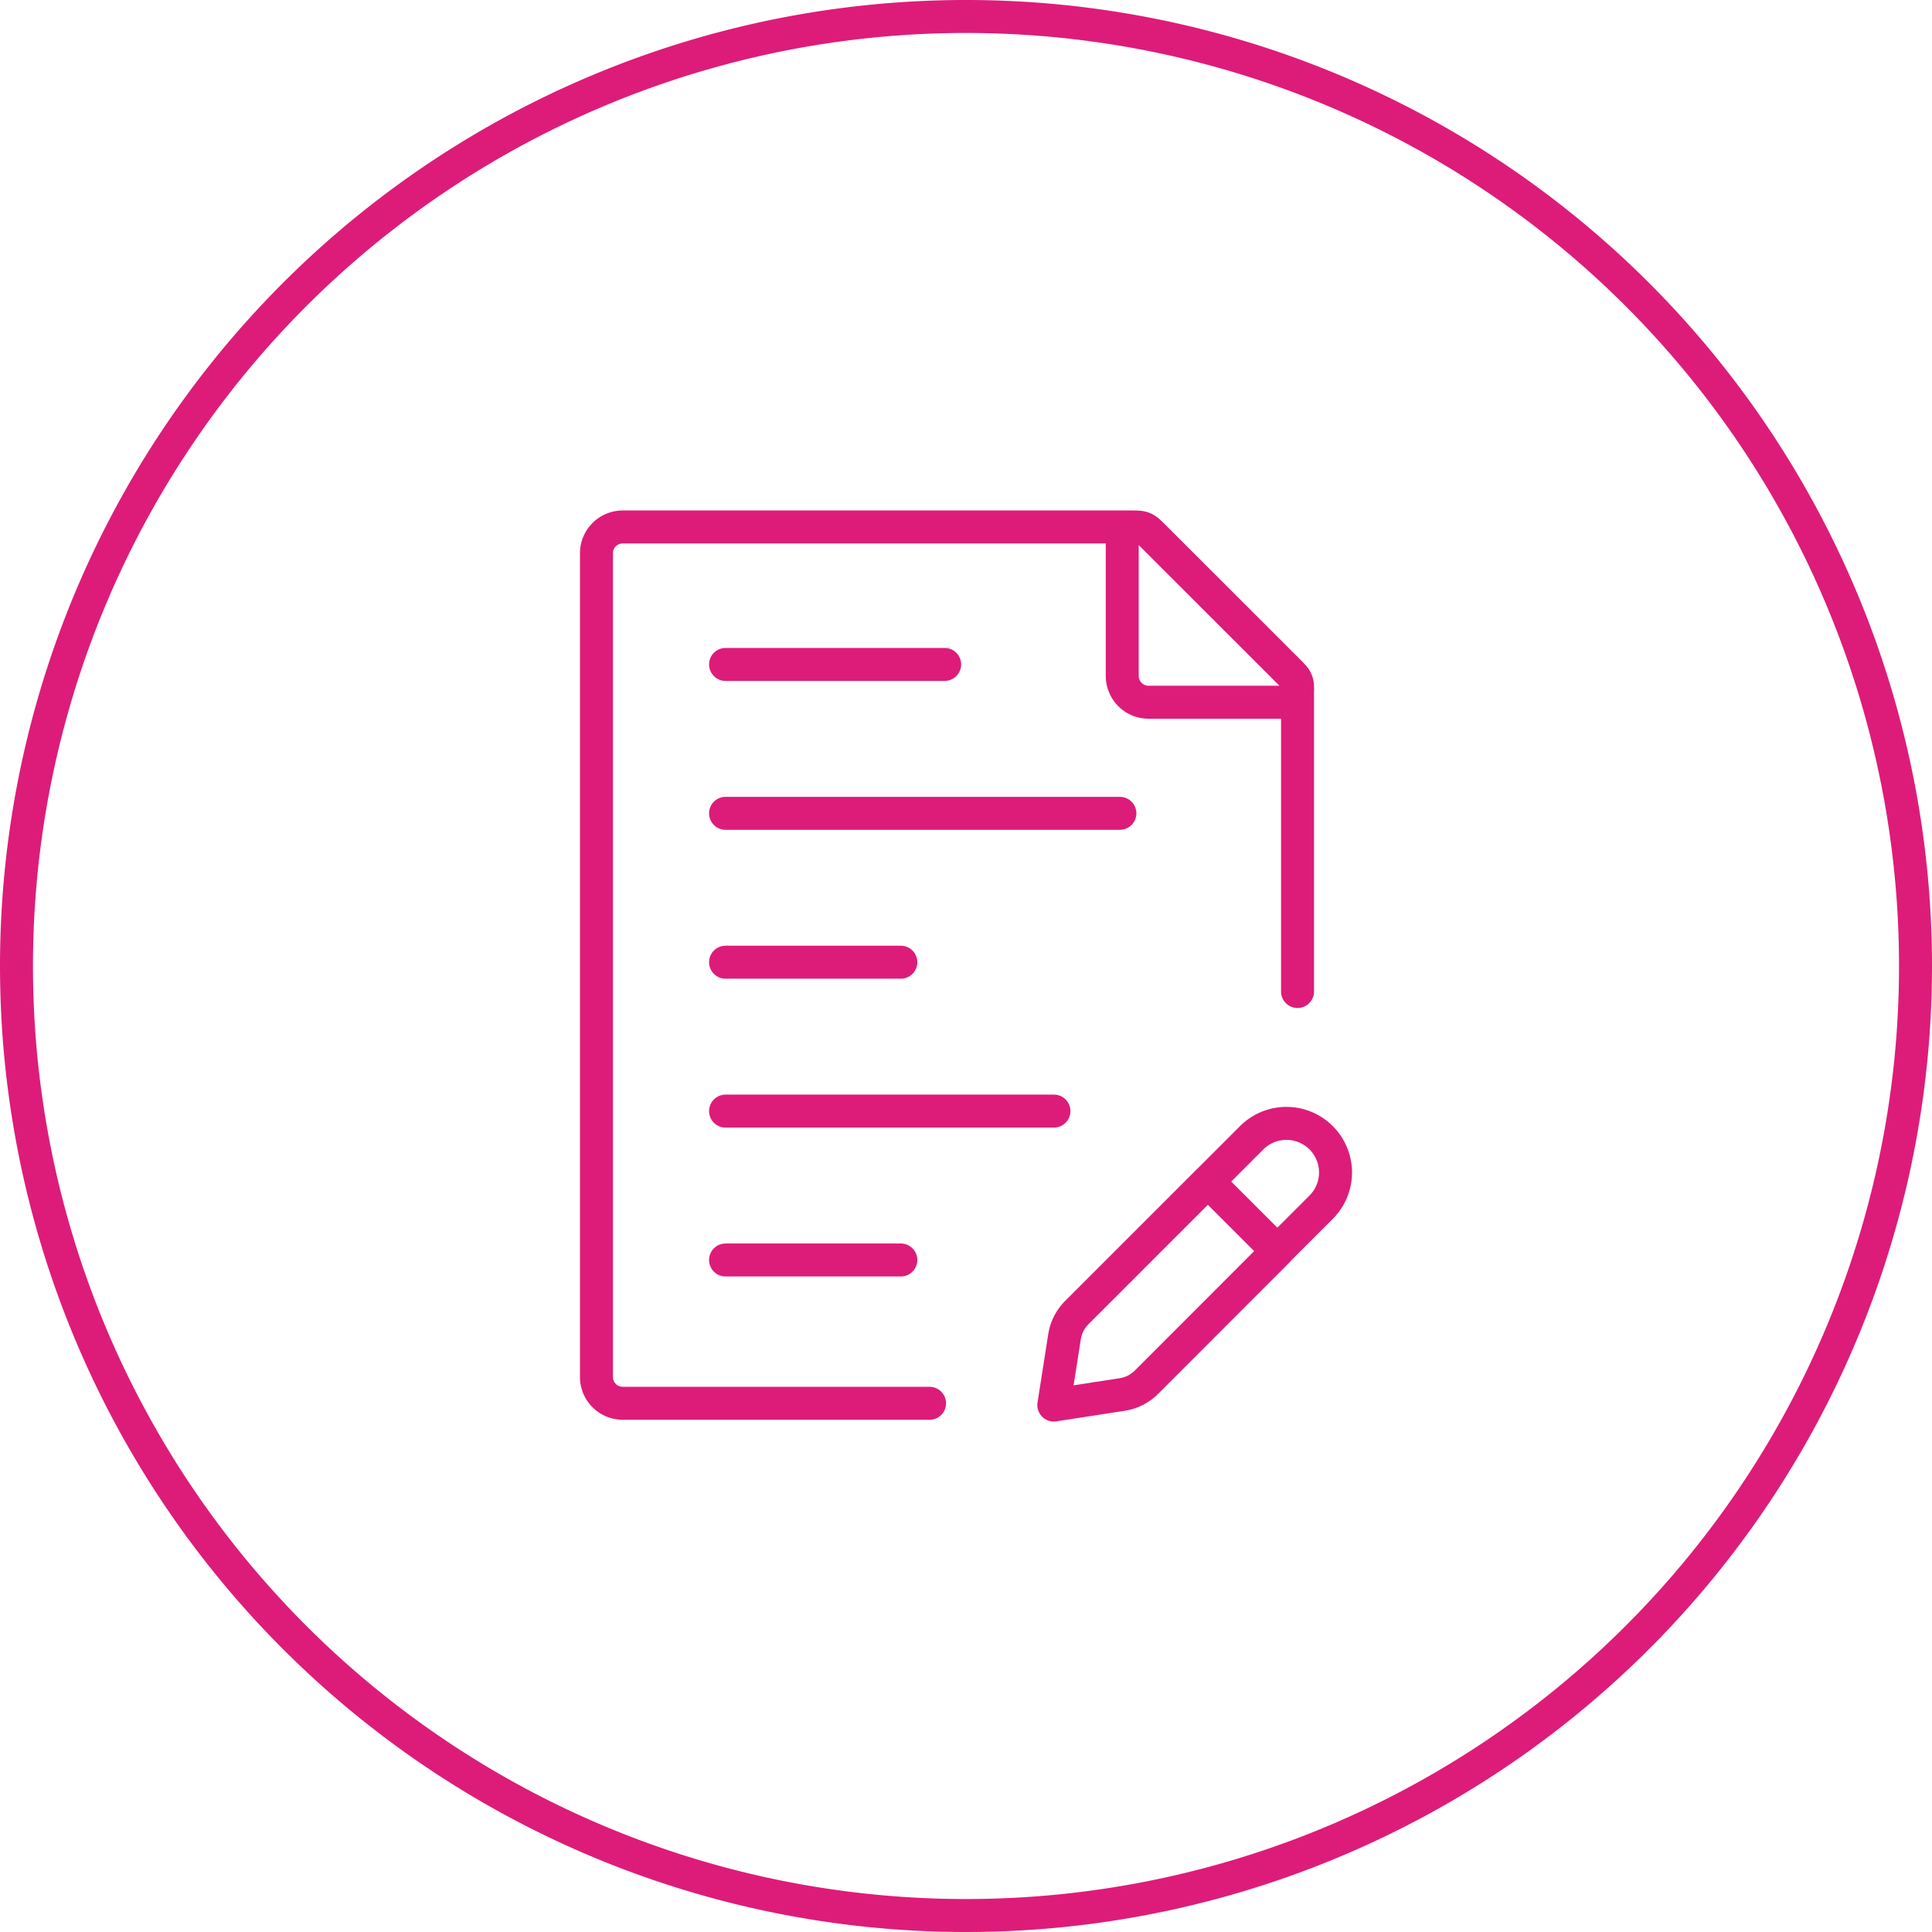 <svg xmlns="http://www.w3.org/2000/svg" width="146.5" height="146.5" viewBox="0 0 146.5 146.5">
  <g id="Group_12362" data-name="Group 12362" transform="translate(-1357.63 -881.397)">
    <path id="Path_11975" data-name="Path 11975" d="M1430.88,1026.647a72,72,0,1,0-72-72A72,72,0,0,0,1430.88,1026.647Z" fill="none" stroke="#dd1c79" stroke-linecap="round" stroke-linejoin="round" stroke-width="2.5"/>
    <g id="Group_12362-2" data-name="Group 12362">
      <path id="Path_12615" data-name="Path 12615" d="M1456.019,956.581V933.812a1.993,1.993,0,0,0-.585-1.412l-10.46-10.46a1.989,1.989,0,0,0-1.408-.584h-38.715a1.993,1.993,0,0,0-1.993,1.993v62.464a1.993,1.993,0,0,0,1.993,1.993h23.265m-15.468-44.736h29.9m-29.9-11.29h16.613m-16.613,22.58h13.29m-13.29,11.29h24.9m-24.9,11.29h13.29" fill="none" stroke="#dd1c79" stroke-linecap="round" stroke-linejoin="round" stroke-width="2.5"/>
      <path id="Path_12616" data-name="Path 12616" d="M1442.728,932.652v-10.12a1.177,1.177,0,0,1,1.994-.831l10.964,10.951a1.173,1.173,0,0,1-.83,1.994h-10.134a1.994,1.994,0,0,1-1.994-1.994Z" fill="none" stroke="#dd1c79" stroke-linecap="round" stroke-linejoin="round" stroke-width="2.5"/>
      <path id="Path_12617" data-name="Path 12617" d="M1449.221,970.994l3.322-3.322a3.724,3.724,0,0,1,5.267,0l0,0h0a3.724,3.724,0,0,1,0,5.266l-3.323,3.323m-5.269-5.27-9.938,9.938a3.316,3.316,0,0,0-.93,1.837l-.811,5.173,5.186-.8a3.332,3.332,0,0,0,1.838-.93l9.934-9.941m-5.266-5.27,5.269,5.27" fill="none" stroke="#dd1c79" stroke-linecap="round" stroke-linejoin="round" stroke-width="2.5"/>
    </g>
  </g>
</svg>

